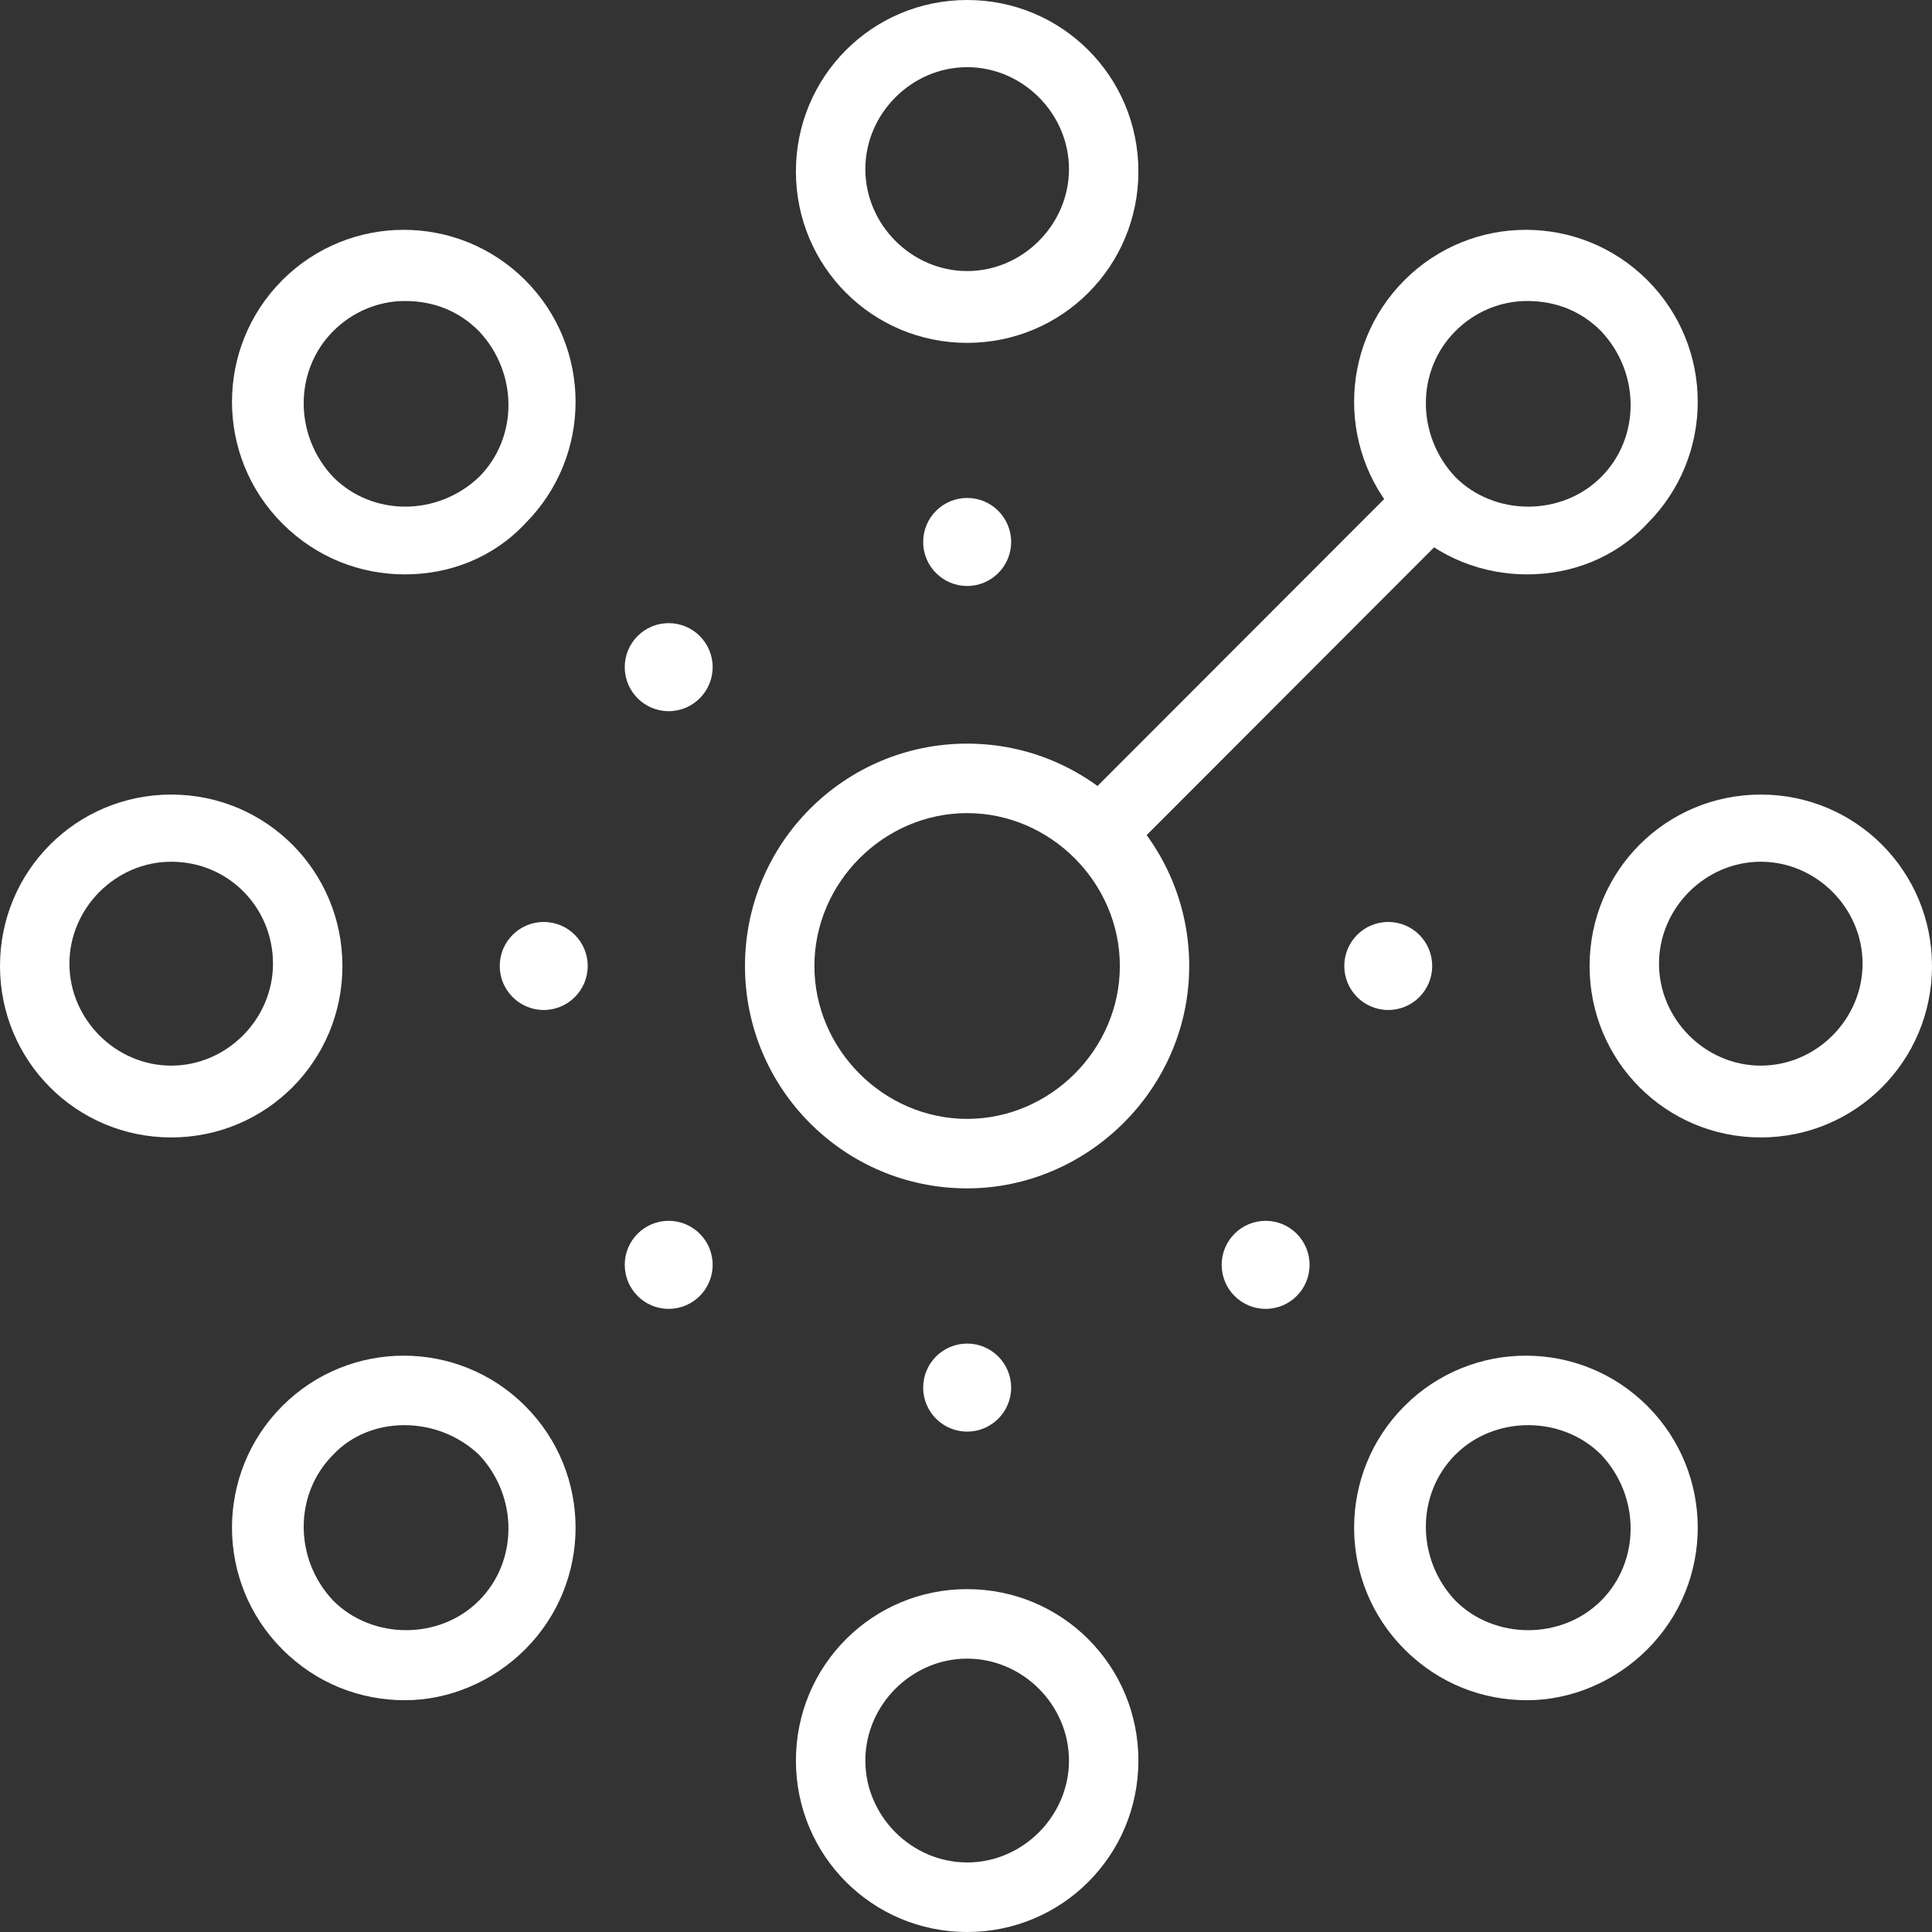 <svg width="30" height="30" viewBox="0 0 30 30" fill="none" xmlns="http://www.w3.org/2000/svg">
<rect x="0" y="0" width="30" height="30" fill="#333333" stroke="none"/>
<path d="M23.712 8.919C23.03 8.919 22.347 8.667 21.808 8.128C20.766 7.085 20.766 5.394 21.808 4.351C22.85 3.308 24.539 3.308 25.581 4.351C26.623 5.394 26.623 7.085 25.581 8.128C25.078 8.667 24.395 8.919 23.712 8.919ZM23.712 4.674C23.281 4.674 22.886 4.854 22.599 5.142C21.988 5.754 21.988 6.761 22.599 7.408C23.209 8.02 24.251 8.02 24.862 7.408C25.473 6.797 25.473 5.79 24.862 5.142C24.539 4.818 24.144 4.674 23.712 4.674Z" fill="white"/>
<path d="M15.017 18.453C13.113 18.453 11.568 16.907 11.568 15C11.568 13.094 13.113 11.547 15.017 11.547C16.922 11.547 18.466 13.094 18.466 15C18.466 16.907 16.886 18.453 15.017 18.453ZM15.017 12.626C13.724 12.626 12.646 13.705 12.646 15C12.646 16.295 13.724 17.374 15.017 17.374C16.311 17.374 17.389 16.295 17.389 15C17.389 13.705 16.311 12.626 15.017 12.626Z" fill="white"/>
<path d="M15.018 5.324C13.545 5.324 12.359 4.137 12.359 2.662C12.359 1.187 13.545 0 15.018 0C16.491 0 17.677 1.187 17.677 2.662C17.677 4.137 16.491 5.324 15.018 5.324ZM15.018 1.043C14.156 1.043 13.437 1.763 13.437 2.626C13.437 3.489 14.156 4.209 15.018 4.209C15.88 4.209 16.599 3.489 16.599 2.626C16.599 1.763 15.88 1.043 15.018 1.043Z" fill="white"/>
<path d="M15.018 9.099C15.395 9.099 15.701 8.793 15.701 8.416C15.701 8.038 15.395 7.732 15.018 7.732C14.641 7.732 14.335 8.038 14.335 8.416C14.335 8.793 14.641 9.099 15.018 9.099Z" fill="white"/>
<path d="M10.383 11.043C10.76 11.043 11.066 10.737 11.066 10.359C11.066 9.982 10.76 9.676 10.383 9.676C10.006 9.676 9.701 9.982 9.701 10.359C9.701 10.737 10.006 11.043 10.383 11.043Z" fill="white"/>
<path d="M8.443 15.683C8.82 15.683 9.126 15.377 9.126 15C9.126 14.622 8.82 14.316 8.443 14.316C8.066 14.316 7.76 14.622 7.76 15C7.76 15.377 8.066 15.683 8.443 15.683Z" fill="white"/>
<path d="M10.383 20.324C10.76 20.324 11.066 20.018 11.066 19.64C11.066 19.263 10.76 18.957 10.383 18.957C10.006 18.957 9.701 19.263 9.701 19.64C9.701 20.018 10.006 20.324 10.383 20.324Z" fill="white"/>
<path d="M15.018 22.23C15.395 22.23 15.701 21.924 15.701 21.547C15.701 21.169 15.395 20.863 15.018 20.863C14.641 20.863 14.335 21.169 14.335 21.547C14.335 21.924 14.641 22.23 15.018 22.23Z" fill="white"/>
<path d="M19.653 20.324C20.03 20.324 20.335 20.018 20.335 19.64C20.335 19.263 20.03 18.957 19.653 18.957C19.276 18.957 18.97 19.263 18.97 19.64C18.97 20.018 19.276 20.324 19.653 20.324Z" fill="white"/>
<path d="M21.557 15.683C21.934 15.683 22.239 15.377 22.239 15C22.239 14.622 21.934 14.316 21.557 14.316C21.18 14.316 20.874 14.622 20.874 15C20.874 15.377 21.18 15.683 21.557 15.683Z" fill="white"/>
<path d="M6.288 8.919C5.605 8.919 4.922 8.667 4.383 8.128C3.342 7.085 3.342 5.394 4.383 4.351C5.425 3.308 7.114 3.308 8.156 4.351C9.198 5.394 9.198 7.085 8.156 8.128C7.653 8.667 6.97 8.919 6.288 8.919ZM6.288 4.674C5.857 4.674 5.461 4.854 5.174 5.142C4.563 5.754 4.563 6.761 5.174 7.408C5.785 8.02 6.791 8.02 7.437 7.408C8.048 6.797 8.048 5.79 7.437 5.142C7.114 4.818 6.719 4.674 6.288 4.674Z" fill="white"/>
<path d="M2.659 17.662C1.186 17.662 0 16.475 0 15C0 13.525 1.186 12.338 2.659 12.338C4.132 12.338 5.317 13.525 5.317 15C5.317 16.475 4.132 17.662 2.659 17.662ZM2.659 13.381C1.796 13.381 1.078 14.101 1.078 14.964C1.078 15.827 1.796 16.547 2.659 16.547C3.521 16.547 4.239 15.827 4.239 14.964C4.239 14.101 3.557 13.381 2.659 13.381Z" fill="white"/>
<path d="M6.288 26.401C5.605 26.401 4.922 26.15 4.383 25.61C3.342 24.567 3.342 22.876 4.383 21.833C5.425 20.79 7.114 20.79 8.156 21.833C9.198 22.876 9.198 24.567 8.156 25.61C7.653 26.114 6.97 26.401 6.288 26.401ZM5.174 22.588C4.563 23.2 4.563 24.207 5.174 24.855C5.785 25.466 6.827 25.466 7.437 24.855C8.048 24.243 8.048 23.236 7.437 22.588C6.791 21.977 5.749 21.977 5.174 22.588Z" fill="white"/>
<path d="M23.712 26.401C23.03 26.401 22.347 26.15 21.808 25.61C20.766 24.567 20.766 22.876 21.808 21.833C22.85 20.79 24.539 20.79 25.581 21.833C26.623 22.876 26.623 24.567 25.581 25.61C25.078 26.114 24.395 26.401 23.712 26.401ZM22.599 24.855C23.209 25.466 24.251 25.466 24.862 24.855C25.473 24.243 25.473 23.236 24.862 22.588C24.251 21.977 23.209 21.977 22.599 22.588C21.988 23.2 21.988 24.207 22.599 24.855Z" fill="white"/>
<path d="M27.341 17.662C25.868 17.662 24.683 16.475 24.683 15C24.683 13.525 25.868 12.338 27.341 12.338C28.814 12.338 30 13.525 30 15C30 16.475 28.814 17.662 27.341 17.662ZM27.341 13.381C26.479 13.381 25.761 14.101 25.761 14.964C25.761 15.827 26.479 16.547 27.341 16.547C28.204 16.547 28.922 15.827 28.922 14.964C28.922 14.101 28.204 13.381 27.341 13.381Z" fill="white"/>
<path d="M15.018 30C13.545 30 12.359 28.812 12.359 27.338C12.359 25.863 13.545 24.676 15.018 24.676C16.491 24.676 17.677 25.863 17.677 27.338C17.677 28.812 16.491 30 15.018 30ZM15.018 25.755C14.156 25.755 13.437 26.474 13.437 27.338C13.437 28.201 14.156 28.92 15.018 28.92C15.88 28.92 16.599 28.201 16.599 27.338C16.599 26.474 15.88 25.755 15.018 25.755Z" fill="white"/>
<path d="M21.851 7.391L22.613 8.154L17.456 13.317L16.693 12.554L21.851 7.391Z" fill="white"/>
</svg>
